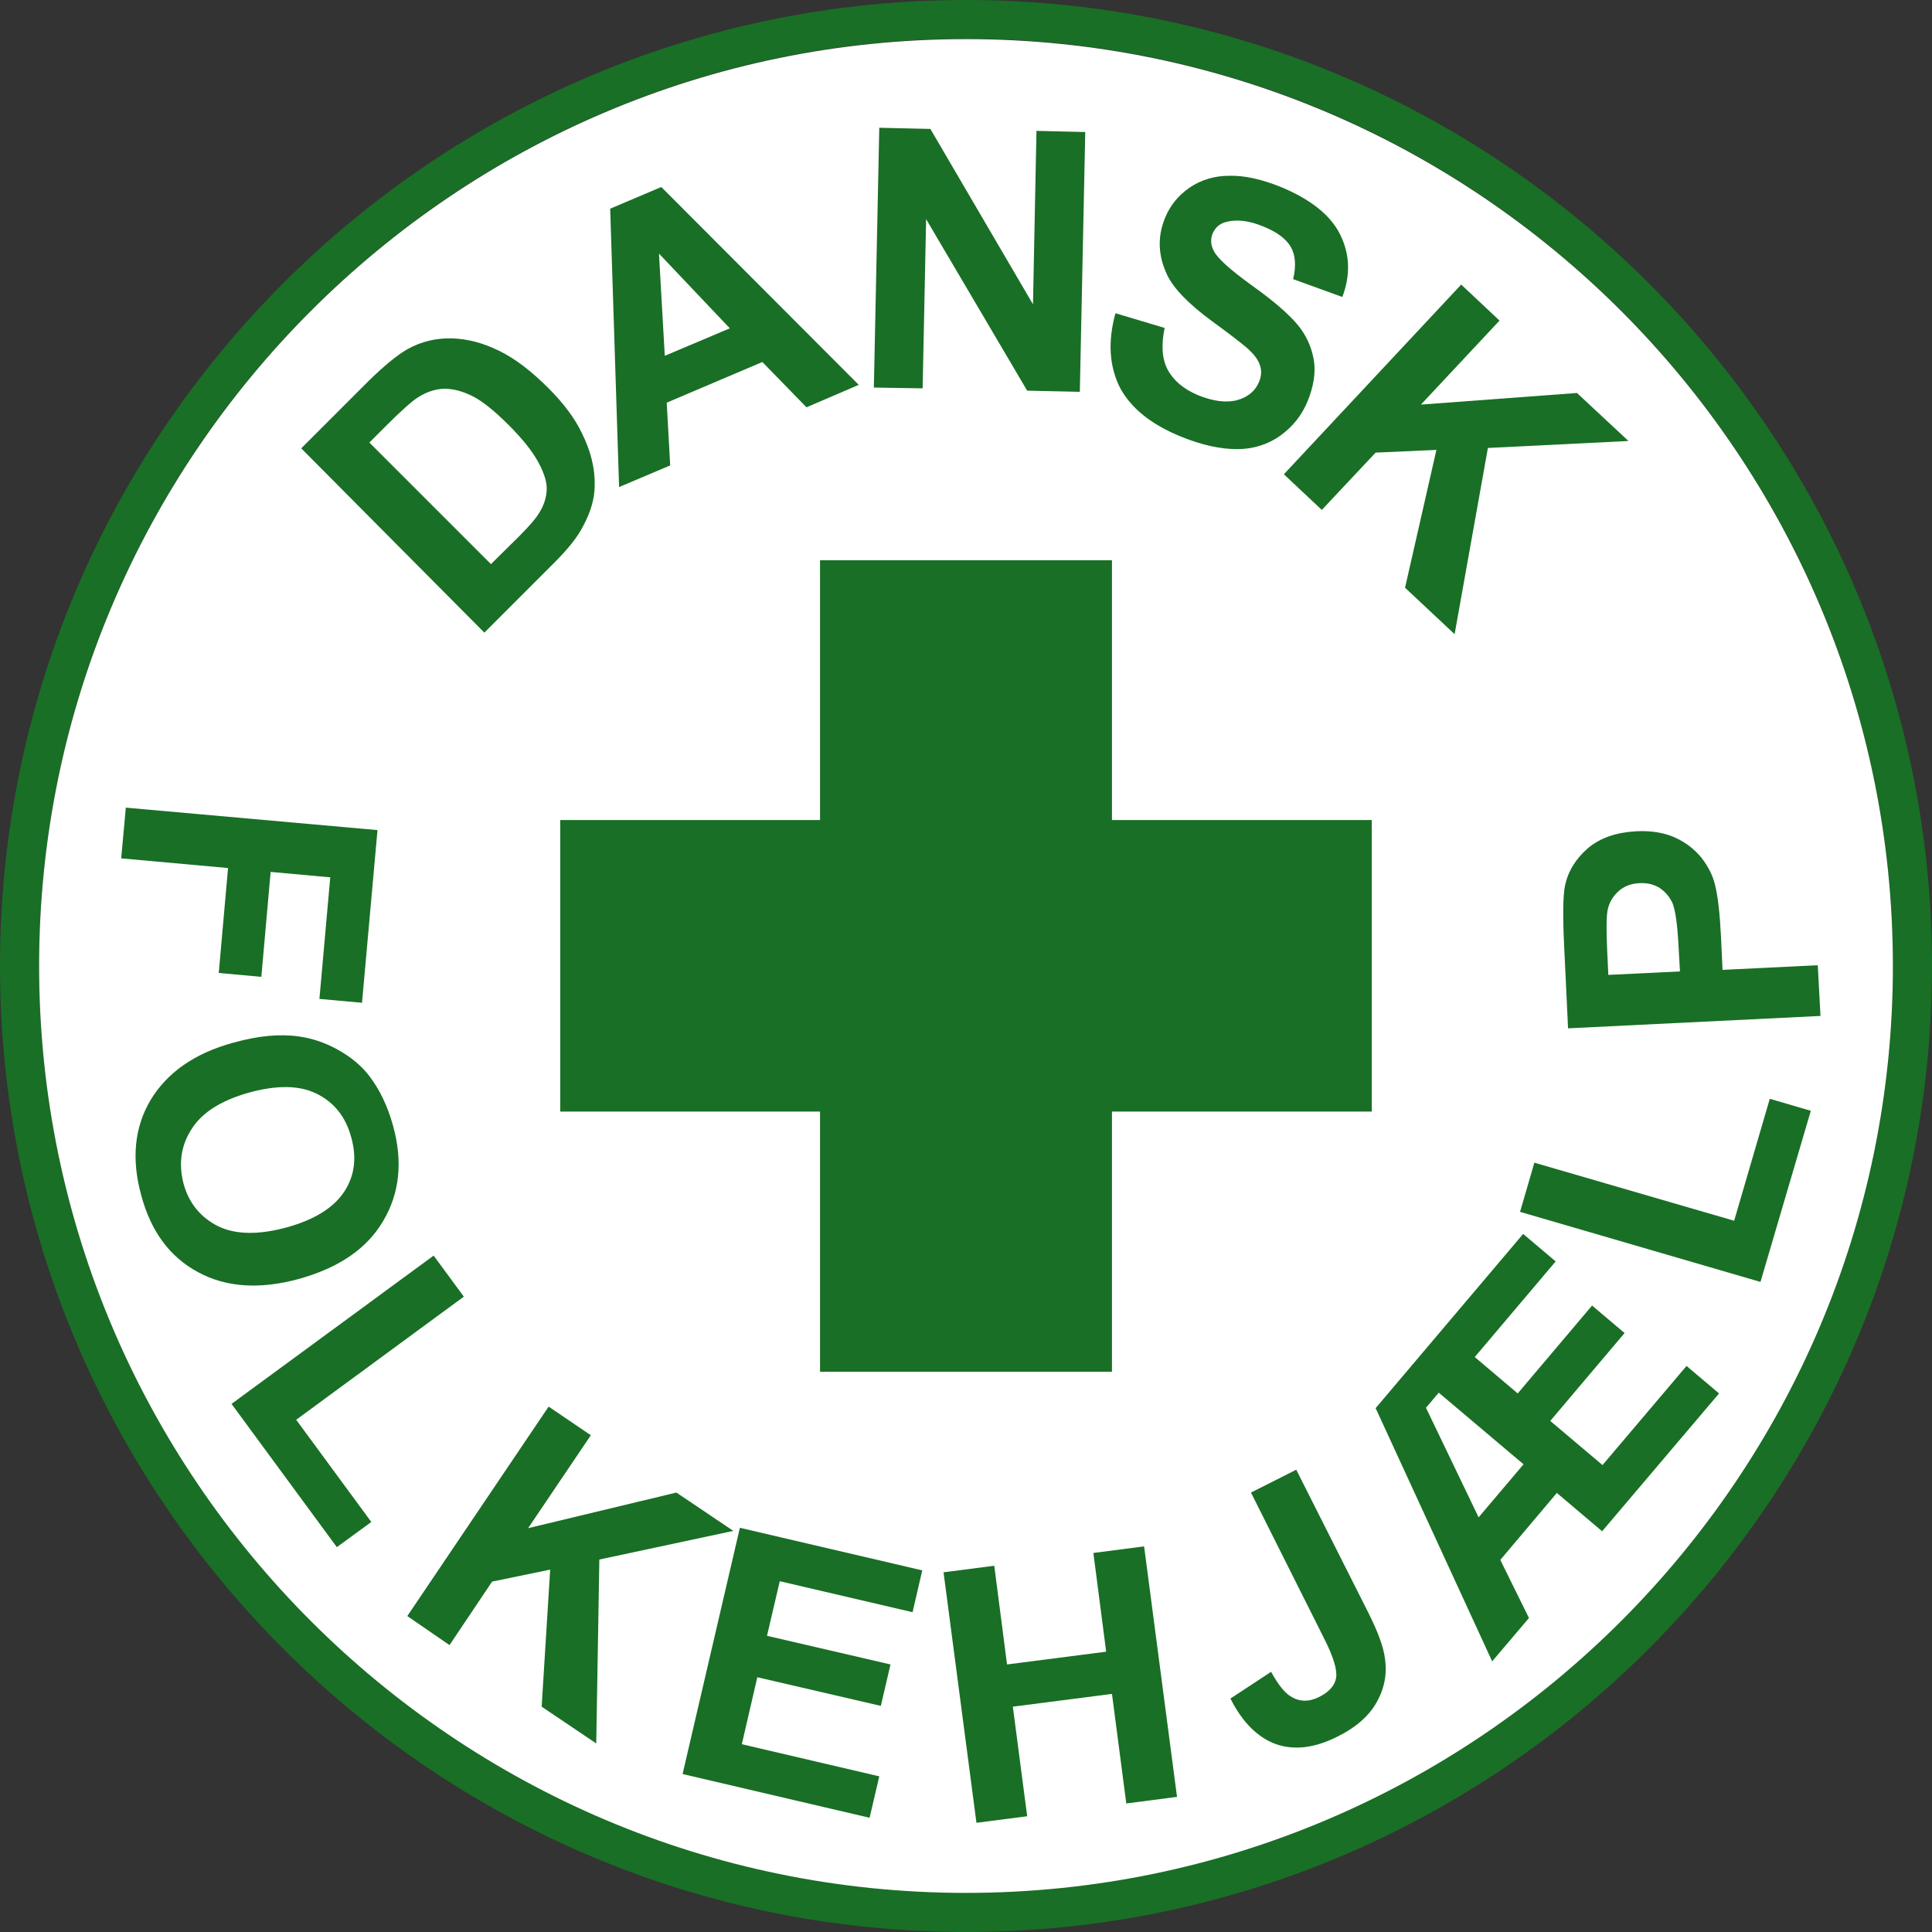 <?xml version="1.0" encoding="utf-8"?>
<!-- Generator: Adobe Illustrator 26.1.0, SVG Export Plug-In . SVG Version: 6.00 Build 0)  -->
<svg version="1.1" id="Layer_1" xmlns="http://www.w3.org/2000/svg" xmlns:xlink="http://www.w3.org/1999/xlink" x="0px" y="0px"
	 viewBox="0 0 499 499" style="enable-background:new 0 0 499 499;" xml:space="preserve">
<rect x="0" y="0" width="499" height="499" fill="#333333" stroke="none"/>
<style type="text/css">
	.st0{fill:#196F25;}
	.st1{fill:#FFFFFF;}
</style>
<g>
	<g>
		<g>
			<path class="st0" d="M249.5,0C111.9,0,0,111.9,0,249.5C0,387.1,111.9,499,249.5,499C387.1,499,499,387.1,499,249.5
				C499,111.9,387.1,0,249.5,0z M249.5,488.8c-132,0-239.4-107.4-239.4-239.4c0-132,107.4-239.4,239.4-239.4
				s239.4,107.4,239.4,239.4C488.9,381.5,381.5,488.8,249.5,488.8z"/>
			<path class="st1" d="M488.9,249.5c0,132-107.4,239.4-239.4,239.4S10.1,381.5,10.1,249.5c0-132,107.4-239.4,239.4-239.4
				S488.9,117.5,488.9,249.5z"/>
		</g>
	</g>
	<polygon class="st0" points="354.3,211.8 354.3,287.1 287.2,287.1 287.2,354.3 211.8,354.3 211.8,287.1 144.7,287.1 144.7,211.8 
		211.8,211.8 211.8,144.7 287.2,144.7 287.2,211.8 	"/>
	<g>
		<path class="st0" d="M77.8,115.8l17.5-17.5c4-3.9,7.3-6.6,9.9-8.1c3.6-2,7.4-2.9,11.5-2.8c4.1,0.1,8.1,1.2,12.2,3.2
			c4.1,2,8.3,5.2,12.8,9.7c3.9,3.9,6.8,7.8,8.6,11.6c2.3,4.6,3.4,9.1,3.3,13.5c0,3.3-1,6.8-3,10.5c-1.4,2.8-3.9,5.9-7.5,9.5l-18,18
			L77.8,115.8z M95.4,114.3l31.4,31.4l7.2-7.1c2.7-2.7,4.5-4.8,5.3-6.2c1.2-1.9,1.8-3.9,1.9-5.8c0.1-2-0.6-4.3-2.1-7.1
			c-1.5-2.8-4-6-7.7-9.7c-3.7-3.7-6.8-6.2-9.4-7.5c-2.6-1.3-5-1.9-7.3-1.9c-2.3,0.1-4.5,0.8-6.7,2.2c-1.6,1-4.4,3.5-8.3,7.4
			L95.4,114.3z"/>
		<path class="st0" d="M221.8,99.4l-13.5,5.8l-11.4-11.7l-24.7,10.5l0.9,16.2l-13.2,5.6l-2.3-71.9l13.2-5.6L221.8,99.4z M188.5,84.8
			l-18.3-19.3l1.5,26.4L188.5,84.8z"/>
		<path class="st0" d="M225.7,100.1l1.4-67.1l13.2,0.3l26.5,45.3l0.9-44.8l12.6,0.3l-1.4,67.1l-13.6-0.3l-26.1-44.3l-0.9,43.7
			L225.7,100.1z"/>
		<path class="st0" d="M288.1,80.9l12.7,3.8c-0.9,4.4-0.7,8,0.8,10.8c1.5,2.8,4.1,5,7.9,6.6c4,1.6,7.4,2,10.2,1.2s4.6-2.5,5.5-4.7
			c0.6-1.5,0.7-2.9,0.2-4.3c-0.4-1.4-1.6-2.9-3.4-4.5c-1.3-1.1-4.2-3.4-8.9-6.8c-6-4.4-9.9-8.4-11.6-11.9c-2.4-5-2.6-9.9-0.6-14.8
			c1.3-3.2,3.4-5.8,6.3-7.8c2.9-2,6.4-3.1,10.3-3.1c4-0.1,8.3,0.9,13.1,2.8c7.8,3.2,13,7.3,15.5,12.3c2.5,5,2.8,10.4,0.6,16.2
			L334,72.1c0.8-3.4,0.6-6.2-0.6-8.3c-1.2-2.1-3.6-3.9-7.1-5.3c-3.6-1.5-6.8-1.9-9.5-1.2c-1.7,0.4-2.9,1.4-3.6,3
			c-0.6,1.5-0.5,3,0.3,4.5c1,2,4.3,4.9,9.8,8.9c5.5,3.9,9.4,7.3,11.7,10c2.3,2.7,3.7,5.8,4.3,9.1c0.6,3.3,0,7-1.6,10.9
			c-1.5,3.6-3.8,6.5-7,8.8c-3.2,2.3-7,3.5-11.2,3.5c-4.2,0-9-1-14.4-3.2c-7.9-3.2-13.1-7.5-15.9-12.8
			C286.5,94.5,286.1,88.2,288.1,80.9z"/>
		<path class="st0" d="M331.6,122.5l45.8-49l9.9,9.3L367,104.5l40.3-3l13.3,12.4l-36.3,1.8l-8.6,48.1l-12.8-12l8.1-35.6l-15.7,0.7
			l-13.9,14.8L331.6,122.5z"/>
	</g>
	<g>
		<path class="st0" d="M32.5,208.6l65,5.8l-4,44.6l-11-1l2.8-31.4l-15.4-1.4l-2.4,27.1l-11-1l2.4-27.1l-27.6-2.5L32.5,208.6z"/>
		<path class="st0" d="M60.3,269.3c6.4-1.8,12-2.3,16.9-1.6c3.6,0.5,7,1.7,10.2,3.5c3.2,1.8,5.9,4,7.9,6.6c2.7,3.5,4.8,7.8,6.2,12.9
			c2.6,9.3,1.7,17.5-2.5,24.6c-4.2,7.2-11.4,12.1-21.7,15c-10.2,2.8-18.9,2.2-26.1-1.7c-7.3-3.9-12.2-10.5-14.7-19.8
			c-2.6-9.4-1.8-17.6,2.4-24.7C43.2,277,50.3,272,60.3,269.3z M64.3,282.2c-7.1,2-12.1,5.1-14.8,9.4c-2.8,4.3-3.4,9-2.1,14.1
			c1.4,5.1,4.4,8.7,8.9,11c4.5,2.2,10.5,2.3,17.8,0.3c7.2-2,12.1-5.1,14.8-9.2c2.7-4.1,3.3-8.8,1.8-14.1c-1.4-5.2-4.4-9-8.9-11.2
			C77.4,280.3,71.6,280.2,64.3,282.2z"/>
		<path class="st0" d="M59.8,362.6l52.2-38.3l7.8,10.6l-43.3,31.8l19.4,26.4l-8.9,6.5L59.8,362.6z"/>
		<path class="st0" d="M105.2,417.4l36.5-54.1l10.9,7.4l-16.2,24l38.3-9.2l14.7,9.9l-34.6,7.4l-0.8,47.5l-14.1-9.5l2.2-35.4l-15,3.1
			l-11,16.4L105.2,417.4z"/>
		<path class="st0" d="M176.3,458.2l14.8-63.6l47.1,11l-2.5,10.8l-34.3-8l-3.3,14.1l31.9,7.4l-2.5,10.7l-31.9-7.4l-4,17.3l35.5,8.3
			l-2.5,10.7L176.3,458.2z"/>
		<path class="st0" d="M252.2,470.8l-8.5-64.7l13.1-1.7l3.3,25.5l25.6-3.3l-3.3-25.5l13.1-1.7l8.5,64.7l-13.1,1.7l-3.7-28.3
			l-25.6,3.3l3.7,28.3L252.2,470.8z"/>
		<path class="st0" d="M323.1,385.5l11.7-5.9l18.6,36.9c2.4,4.8,3.9,8.7,4.3,11.8c0.6,4-0.1,7.7-2.1,11.3c-2,3.6-5.4,6.6-10.3,9
			c-5.8,2.9-11,3.5-15.7,1.9c-4.7-1.7-8.7-5.6-11.8-11.8l10.5-6.9c1.8,3.3,3.5,5.4,5,6.3c2.3,1.5,4.8,1.5,7.4,0.2
			c2.6-1.3,4.1-3,4.4-5c0.3-2-0.7-5.4-3.1-10.1L323.1,385.5z"/>
		<path class="st0" d="M385.4,429.1l-30.1-65.4l38.1-45l8.4,7.1l-20.9,24.7l11.1,9.4l19.2-22.7l8.4,7.1L400.4,367l13.5,11.4
			l21.7-25.6l8.4,7.1l-30.2,35.6l-11.7-9.9l-14.6,17.3l7.4,15L385.4,429.1z M381.9,391.9l11.6-13.7l-21.9-18.5l-3.3,3.9L381.9,391.9
			z"/>
		<path class="st0" d="M454.7,331.1L392.6,313l3.7-12.7l51.6,15l9.2-31.5l10.6,3.1L454.7,331.1z"/>
		<path class="st0" d="M470.2,262.4l-65.2,3.2l-1-21.1c-0.4-8-0.3-13.2,0.2-15.7c0.8-3.8,2.8-7,5.9-9.7c3.2-2.7,7.3-4.1,12.5-4.4
			c4-0.2,7.4,0.4,10.2,1.7c2.8,1.3,5,3.1,6.7,5.2c1.7,2.2,2.8,4.4,3.4,6.7c0.8,3.1,1.3,7.6,1.6,13.6l0.4,8.6l24.6-1.2L470.2,262.4z
			 M415.4,251.8l18.5-0.9l-0.4-7.2c-0.3-5.2-0.8-8.6-1.5-10.4c-0.8-1.7-1.9-3-3.4-4c-1.5-0.9-3.2-1.3-5.1-1.2
			c-2.4,0.1-4.3,0.9-5.8,2.4c-1.5,1.5-2.4,3.3-2.6,5.4c-0.2,1.6-0.2,4.8,0,9.5L415.4,251.8z"/>
	</g>
</g>
</svg>
